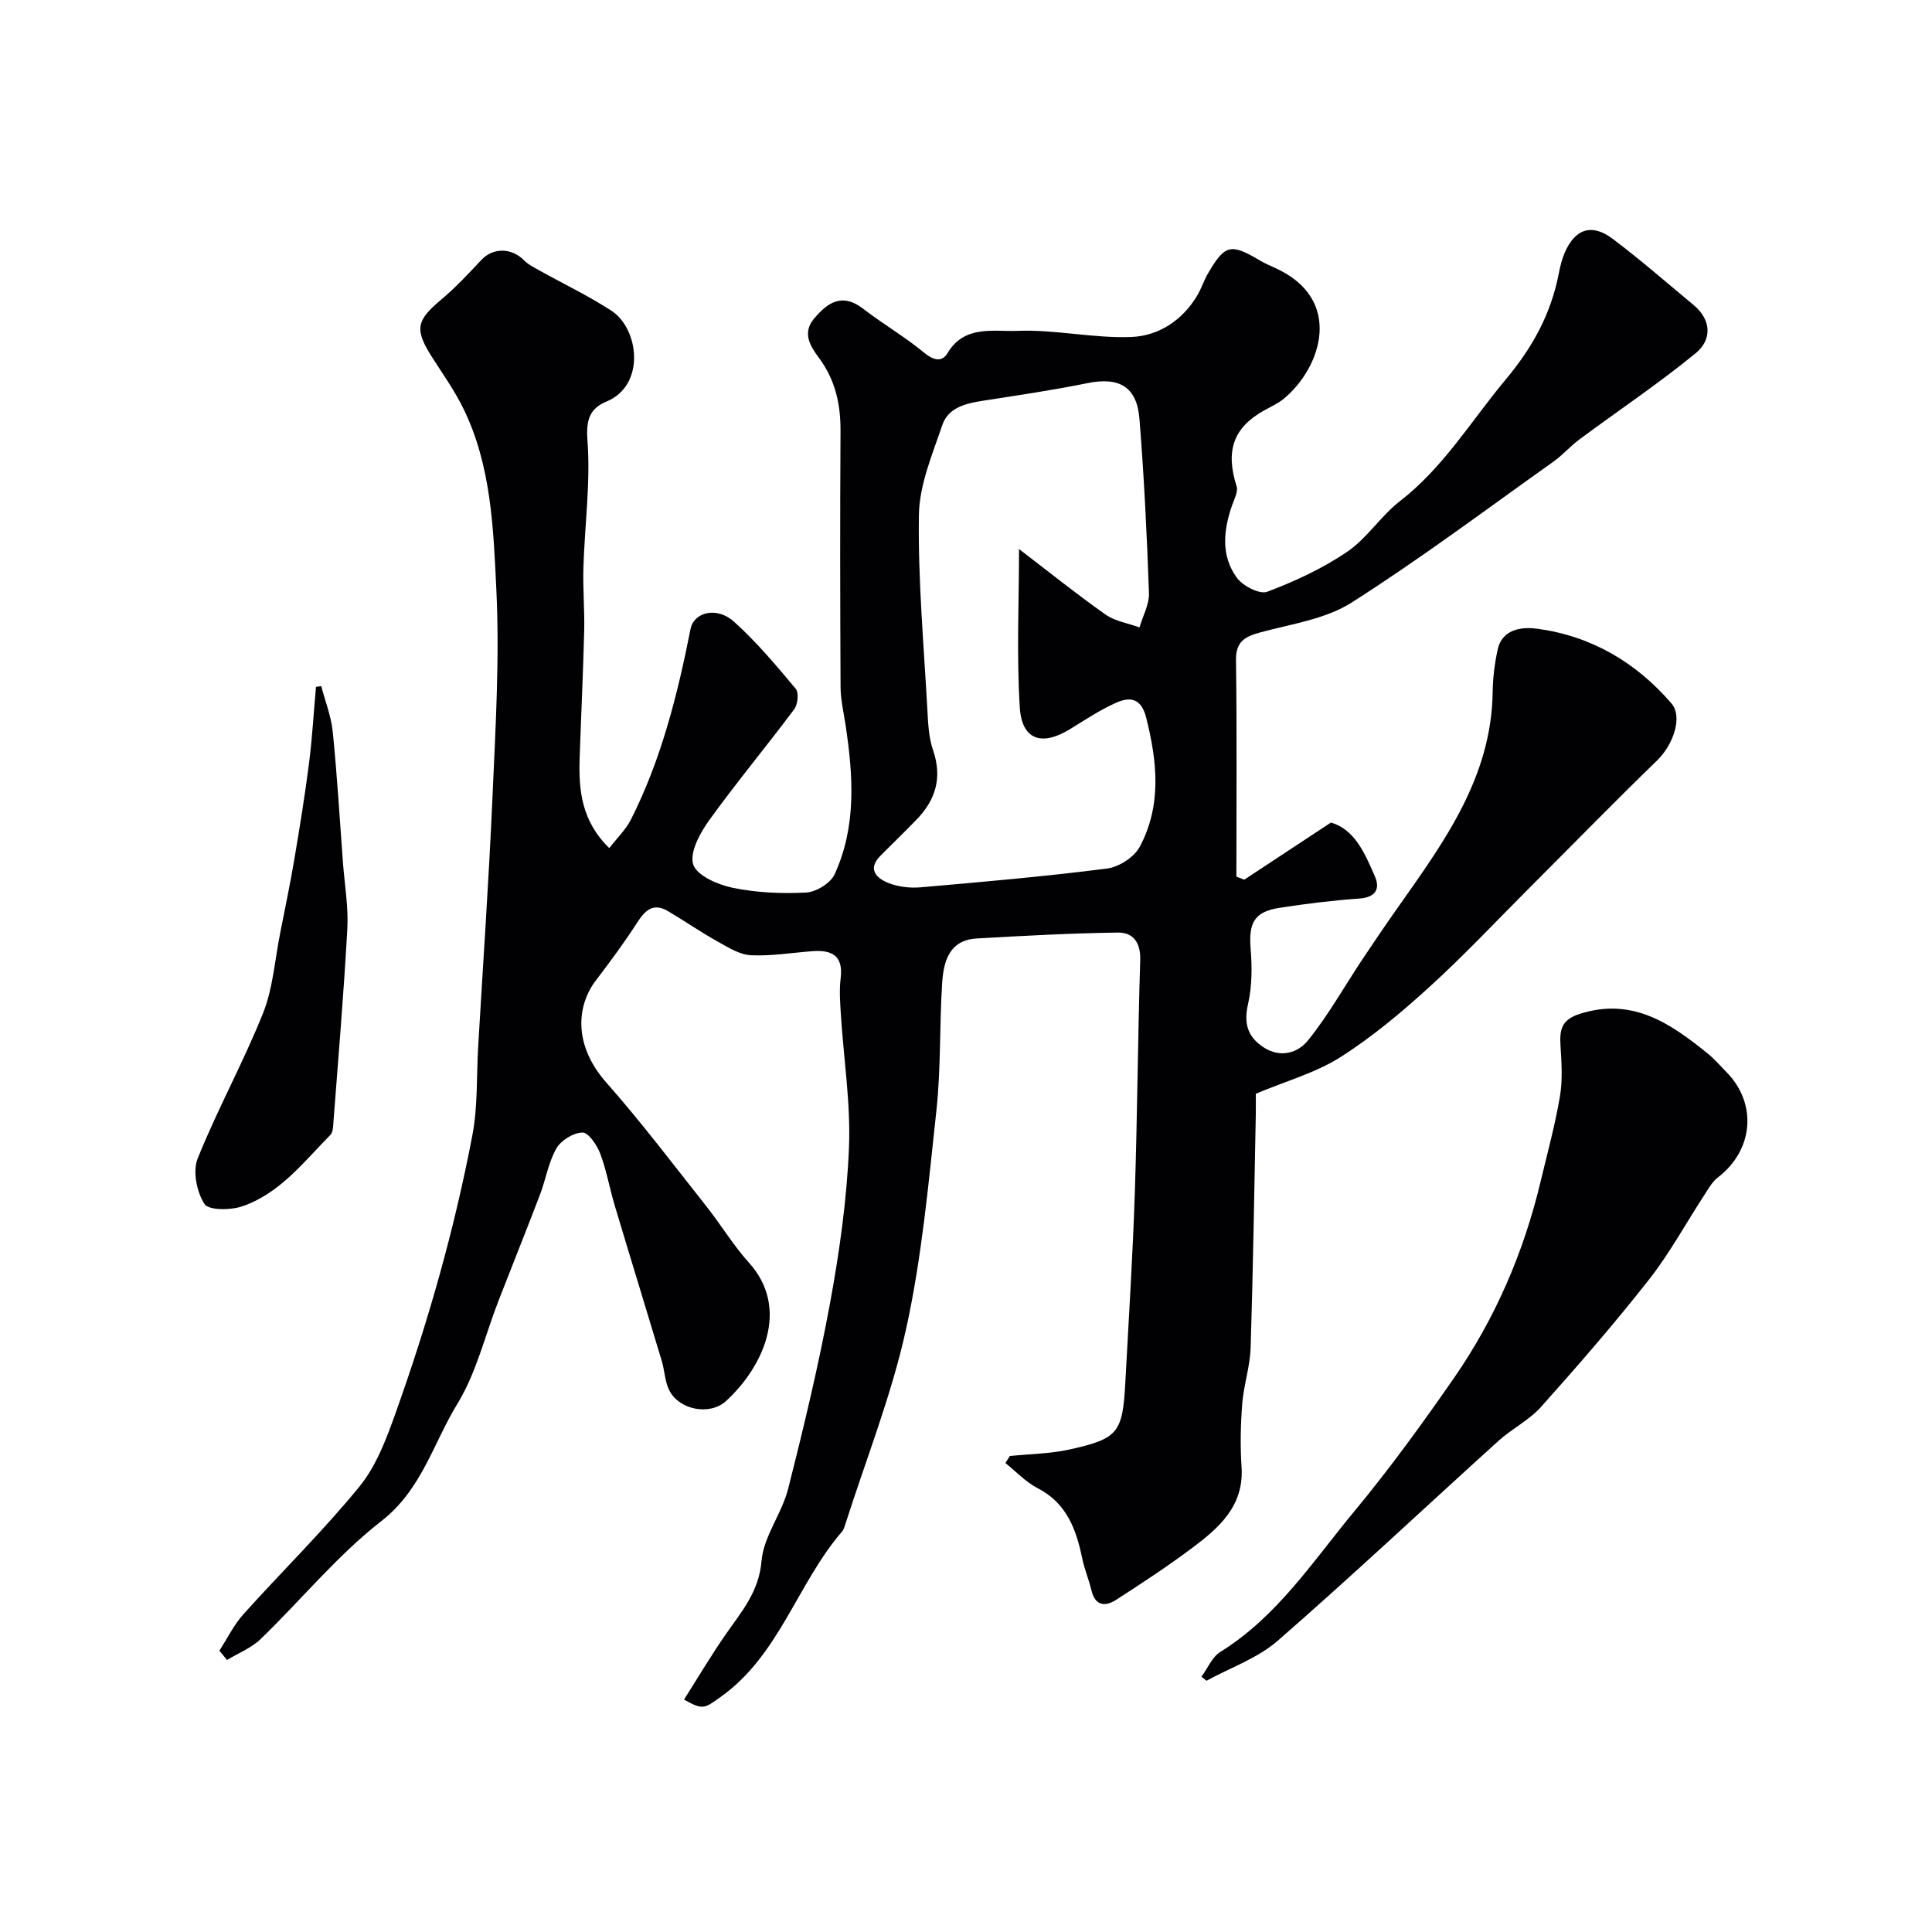 <svg enable-background="new 0 0 400 400" viewBox="0 0 400 400" xmlns="http://www.w3.org/2000/svg"><g fill="#010103"><path d="m45.42 341.75c1.65-2.54 3-5.35 5-7.57 7.96-8.86 16.51-17.22 24.02-26.43 3.48-4.27 5.57-9.89 7.46-15.19 6.72-18.79 12.18-37.97 15.91-57.58 1.13-5.95.83-12.18 1.19-18.28 1-17.13 2.2-34.26 2.95-51.41.63-14.42 1.51-28.9.81-43.29-.61-12.63-1.05-25.61-6.81-37.39-1.77-3.62-4.13-6.97-6.32-10.38-3.87-6.03-3.53-7.8 1.73-12.21 2.98-2.5 5.65-5.38 8.32-8.22 2.4-2.56 6.22-2.54 8.81.09.88.89 2.09 1.48 3.2 2.11 4.98 2.78 10.15 5.24 14.91 8.34 5.7 3.72 7.13 15.43-1.04 18.8-3.48 1.44-4.25 3.78-3.93 8.09.65 8.67-.57 17.48-.84 26.24-.14 4.37.27 8.76.16 13.14-.22 8.77-.64 17.53-.94 26.3-.23 6.67.38 13.09 6.14 18.68 1.65-2.14 3.44-3.85 4.49-5.94 6.29-12.45 9.64-25.85 12.33-39.43.69-3.48 5.43-4.73 9.03-1.48 4.65 4.19 8.72 9.05 12.75 13.86.68.81.43 3.25-.32 4.25-5.78 7.73-11.97 15.16-17.61 22.99-1.89 2.63-4.08 6.64-3.3 9.13.73 2.3 5.09 4.2 8.14 4.83 4.95 1.02 10.17 1.26 15.23.99 2.08-.11 5.06-1.93 5.9-3.76 4.58-9.95 3.85-20.46 2.27-30.96-.39-2.59-1.01-5.18-1.03-7.77-.09-17.66-.12-35.33-.01-53 .04-5.59-1.08-10.67-4.47-15.21-1.85-2.48-3.5-5.19-.98-8.16 2.76-3.27 5.77-5.36 10.08-2.05 4.13 3.18 8.67 5.83 12.68 9.14 1.95 1.6 3.7 2.02 4.84.1 3.51-5.91 9.55-4.42 14.43-4.62 7.84-.32 15.76 1.57 23.61 1.27 5.68-.22 10.66-3.45 13.73-8.71.82-1.4 1.32-3 2.14-4.41 3.53-6.06 4.71-6.32 10.79-2.71.98.58 2.04 1.04 3.08 1.51 14.41 6.48 9.6 20.69 1.85 27.1-1.24 1.02-2.77 1.69-4.19 2.49-6.3 3.56-7.91 8.36-5.58 15.66.34 1.08-.47 2.59-.91 3.84-1.82 5.18-2.4 10.47.95 15.07 1.24 1.7 4.72 3.5 6.29 2.91 5.76-2.17 11.48-4.83 16.56-8.28 4.12-2.8 6.96-7.42 10.94-10.5 9.01-6.98 14.71-16.58 21.82-25.09 5.73-6.86 9.42-13.67 11.06-22.07.28-1.42.62-2.86 1.19-4.19 2.11-4.99 5.6-6.22 9.92-2.97 5.77 4.33 11.2 9.1 16.76 13.7 3.83 3.18 3.81 7.27.44 10.03-7.7 6.3-16 11.86-24 17.79-1.92 1.42-3.52 3.28-5.46 4.66-13.83 9.83-27.43 20.04-41.73 29.14-5.4 3.44-12.43 4.44-18.82 6.16-3.25.88-5.2 1.86-5.14 5.81.2 14.93.08 29.86.08 44.79.54.21 1.09.42 1.63.63 5.81-3.83 11.63-7.67 17.95-11.83 4.94 1.43 7.04 6.41 9.11 11.18 1.12 2.58.1 4.31-3.21 4.55-5.54.4-11.08 1.07-16.57 1.93-5.21.82-6.39 3.09-5.96 8.45.3 3.79.31 7.76-.53 11.43-.9 3.97-.18 6.74 3.14 8.95 3.55 2.36 7.2 1.2 9.29-1.41 4.16-5.17 7.45-11.05 11.14-16.61 2.47-3.71 4.97-7.39 7.54-11.03 9.52-13.5 19.3-26.87 19.53-44.48.04-2.93.41-5.91 1.04-8.78 1-4.53 5.45-4.69 8.33-4.29 11.08 1.52 20.34 6.96 27.65 15.45 2.37 2.75.4 8.53-2.97 11.8-8.9 8.63-17.56 17.51-26.33 26.28-6.88 6.88-13.55 14-20.74 20.55-5.8 5.28-11.89 10.4-18.48 14.59-5.08 3.23-11.15 4.91-17.54 7.59 0 .67.03 2.48 0 4.28-.33 16.1-.56 32.2-1.07 48.3-.12 3.88-1.43 7.71-1.74 11.6-.34 4.33-.43 8.73-.14 13.06.54 8.06-4.6 12.58-10.15 16.74-5.09 3.82-10.42 7.31-15.77 10.77-2.31 1.49-4.39 1.33-5.17-1.97-.53-2.21-1.43-4.33-1.89-6.55-1.25-6.05-3.22-11.48-9.27-14.59-2.45-1.26-4.44-3.43-6.64-5.18.3-.49.61-.97.91-1.46 4.11-.42 8.31-.46 12.32-1.34 10.16-2.24 11.04-3.47 11.6-13.96.7-13.03 1.53-26.06 1.96-39.1.53-16.09.62-32.2 1.12-48.3.11-3.61-1.47-5.71-4.59-5.67-9.75.13-19.51.66-29.25 1.22-5.74.33-6.88 4.79-7.17 9.28-.56 8.75-.24 17.58-1.18 26.28-1.64 15.12-3.01 30.38-6.26 45.19-3.03 13.84-8.35 27.17-12.67 40.73-.15.46-.31.97-.62 1.32-9.27 10.75-12.96 25.58-25.15 34.25-3.31 2.35-3.6 2.77-7.56.53 2.88-4.54 5.61-9.15 8.66-13.54 3.25-4.68 6.85-8.76 7.39-15.17.42-5.07 4.19-9.77 5.49-14.88 3.24-12.76 6.32-25.6 8.7-38.54 1.95-10.61 3.47-21.39 3.91-32.15.37-9.16-1.1-18.39-1.68-27.6-.16-2.49-.34-5.03-.04-7.49.57-4.64-1.81-5.87-5.79-5.58-4.27.31-8.55 1.05-12.79.84-2.33-.11-4.69-1.6-6.85-2.81-3.52-1.97-6.85-4.26-10.32-6.32-3.04-1.8-4.73-.19-6.39 2.39-2.65 4.11-5.56 8.05-8.53 11.94-3.94 5.17-4.8 13.29 2.17 21.18 7.26 8.22 13.89 17.01 20.71 25.62 3.02 3.81 5.54 8.04 8.78 11.63 8.61 9.52 2.95 21.58-4.66 28.62-3.41 3.16-9.75 1.89-11.81-2.16-.93-1.83-.95-4.09-1.56-6.1-3.22-10.73-6.53-21.44-9.74-32.18-1.07-3.57-1.69-7.29-3.01-10.76-.67-1.76-2.44-4.37-3.67-4.34-1.87.03-4.43 1.61-5.39 3.28-1.66 2.89-2.19 6.41-3.4 9.58-2.81 7.36-5.76 14.68-8.61 22.02-2.77 7.13-4.56 14.85-8.48 21.26-5.01 8.17-7.38 17.79-15.77 24.32-9.13 7.11-16.61 16.33-25 24.43-1.92 1.85-4.61 2.89-6.94 4.31-.51-.61-1.05-1.27-1.58-1.93zm165.56-228.08c5.71 4.37 11.66 9.15 17.87 13.54 1.99 1.41 4.7 1.82 7.07 2.69.69-2.38 2.05-4.78 1.96-7.14-.42-12.03-1.01-24.06-1.97-36.05-.53-6.68-4.24-8.71-10.74-7.39-7.18 1.46-14.44 2.53-21.68 3.65-3.54.55-7.16 1.41-8.39 5.02-2.06 6.08-4.75 12.36-4.85 18.59-.21 13.49 1.03 27.01 1.76 40.52.15 2.76.29 5.65 1.17 8.23 1.95 5.67.54 10.3-3.46 14.41-2.44 2.51-4.95 4.94-7.42 7.42-2.76 2.78-.86 4.64 1.58 5.63 2.04.82 4.5 1.11 6.71.92 12.89-1.12 25.79-2.25 38.62-3.89 2.46-.31 5.62-2.36 6.76-4.5 4.58-8.57 3.63-17.62 1.33-26.76-1.01-4.03-3.35-4.34-6.18-3.08-3.38 1.49-6.49 3.59-9.67 5.53-5.75 3.5-9.86 2.21-10.31-4.49-.69-10.99-.16-22.06-.16-32.85z"/><path d="m248.75 347.15c1.28-1.74 2.19-4.07 3.89-5.13 11.81-7.32 19.22-18.83 27.79-29.16 7.29-8.79 14.02-18.08 20.54-27.47 8.6-12.4 14.5-26.09 18-40.79 1.4-5.86 3-11.69 4-17.62.58-3.43.33-7.04.11-10.54-.2-3.32.23-5.36 4.11-6.57 10.86-3.39 18.65 2.02 26.32 8.21 1.42 1.14 2.63 2.56 3.91 3.86 6.47 6.56 5.63 16.19-1.77 21.85-1.15.88-1.93 2.31-2.75 3.57-3.83 5.87-7.2 12.1-11.51 17.59-7.1 9.04-14.66 17.74-22.32 26.32-2.47 2.76-6.02 4.51-8.81 7.03-15.24 13.79-30.22 27.88-45.71 41.39-4.17 3.63-9.8 5.58-14.76 8.29-.34-.29-.69-.56-1.04-.83z"/><path d="m66.51 142.05c.82 3.15 2.06 6.25 2.38 9.44.91 9 1.44 18.03 2.11 27.05.34 4.59 1.16 9.22.91 13.78-.75 13.63-1.91 27.23-2.94 40.85-.05.62-.17 1.4-.57 1.8-5.54 5.62-10.48 12.13-18.25 14.79-2.4.82-6.96.86-7.82-.49-1.6-2.49-2.47-6.77-1.41-9.4 4.09-10.2 9.45-19.88 13.53-30.08 2.07-5.17 2.44-11.02 3.55-16.57 1.01-5.1 2.07-10.19 2.94-15.32 1.11-6.58 2.18-13.18 3.03-19.8.67-5.27.98-10.59 1.45-15.89.35-.05.72-.1 1.09-.16z"/></g></svg>